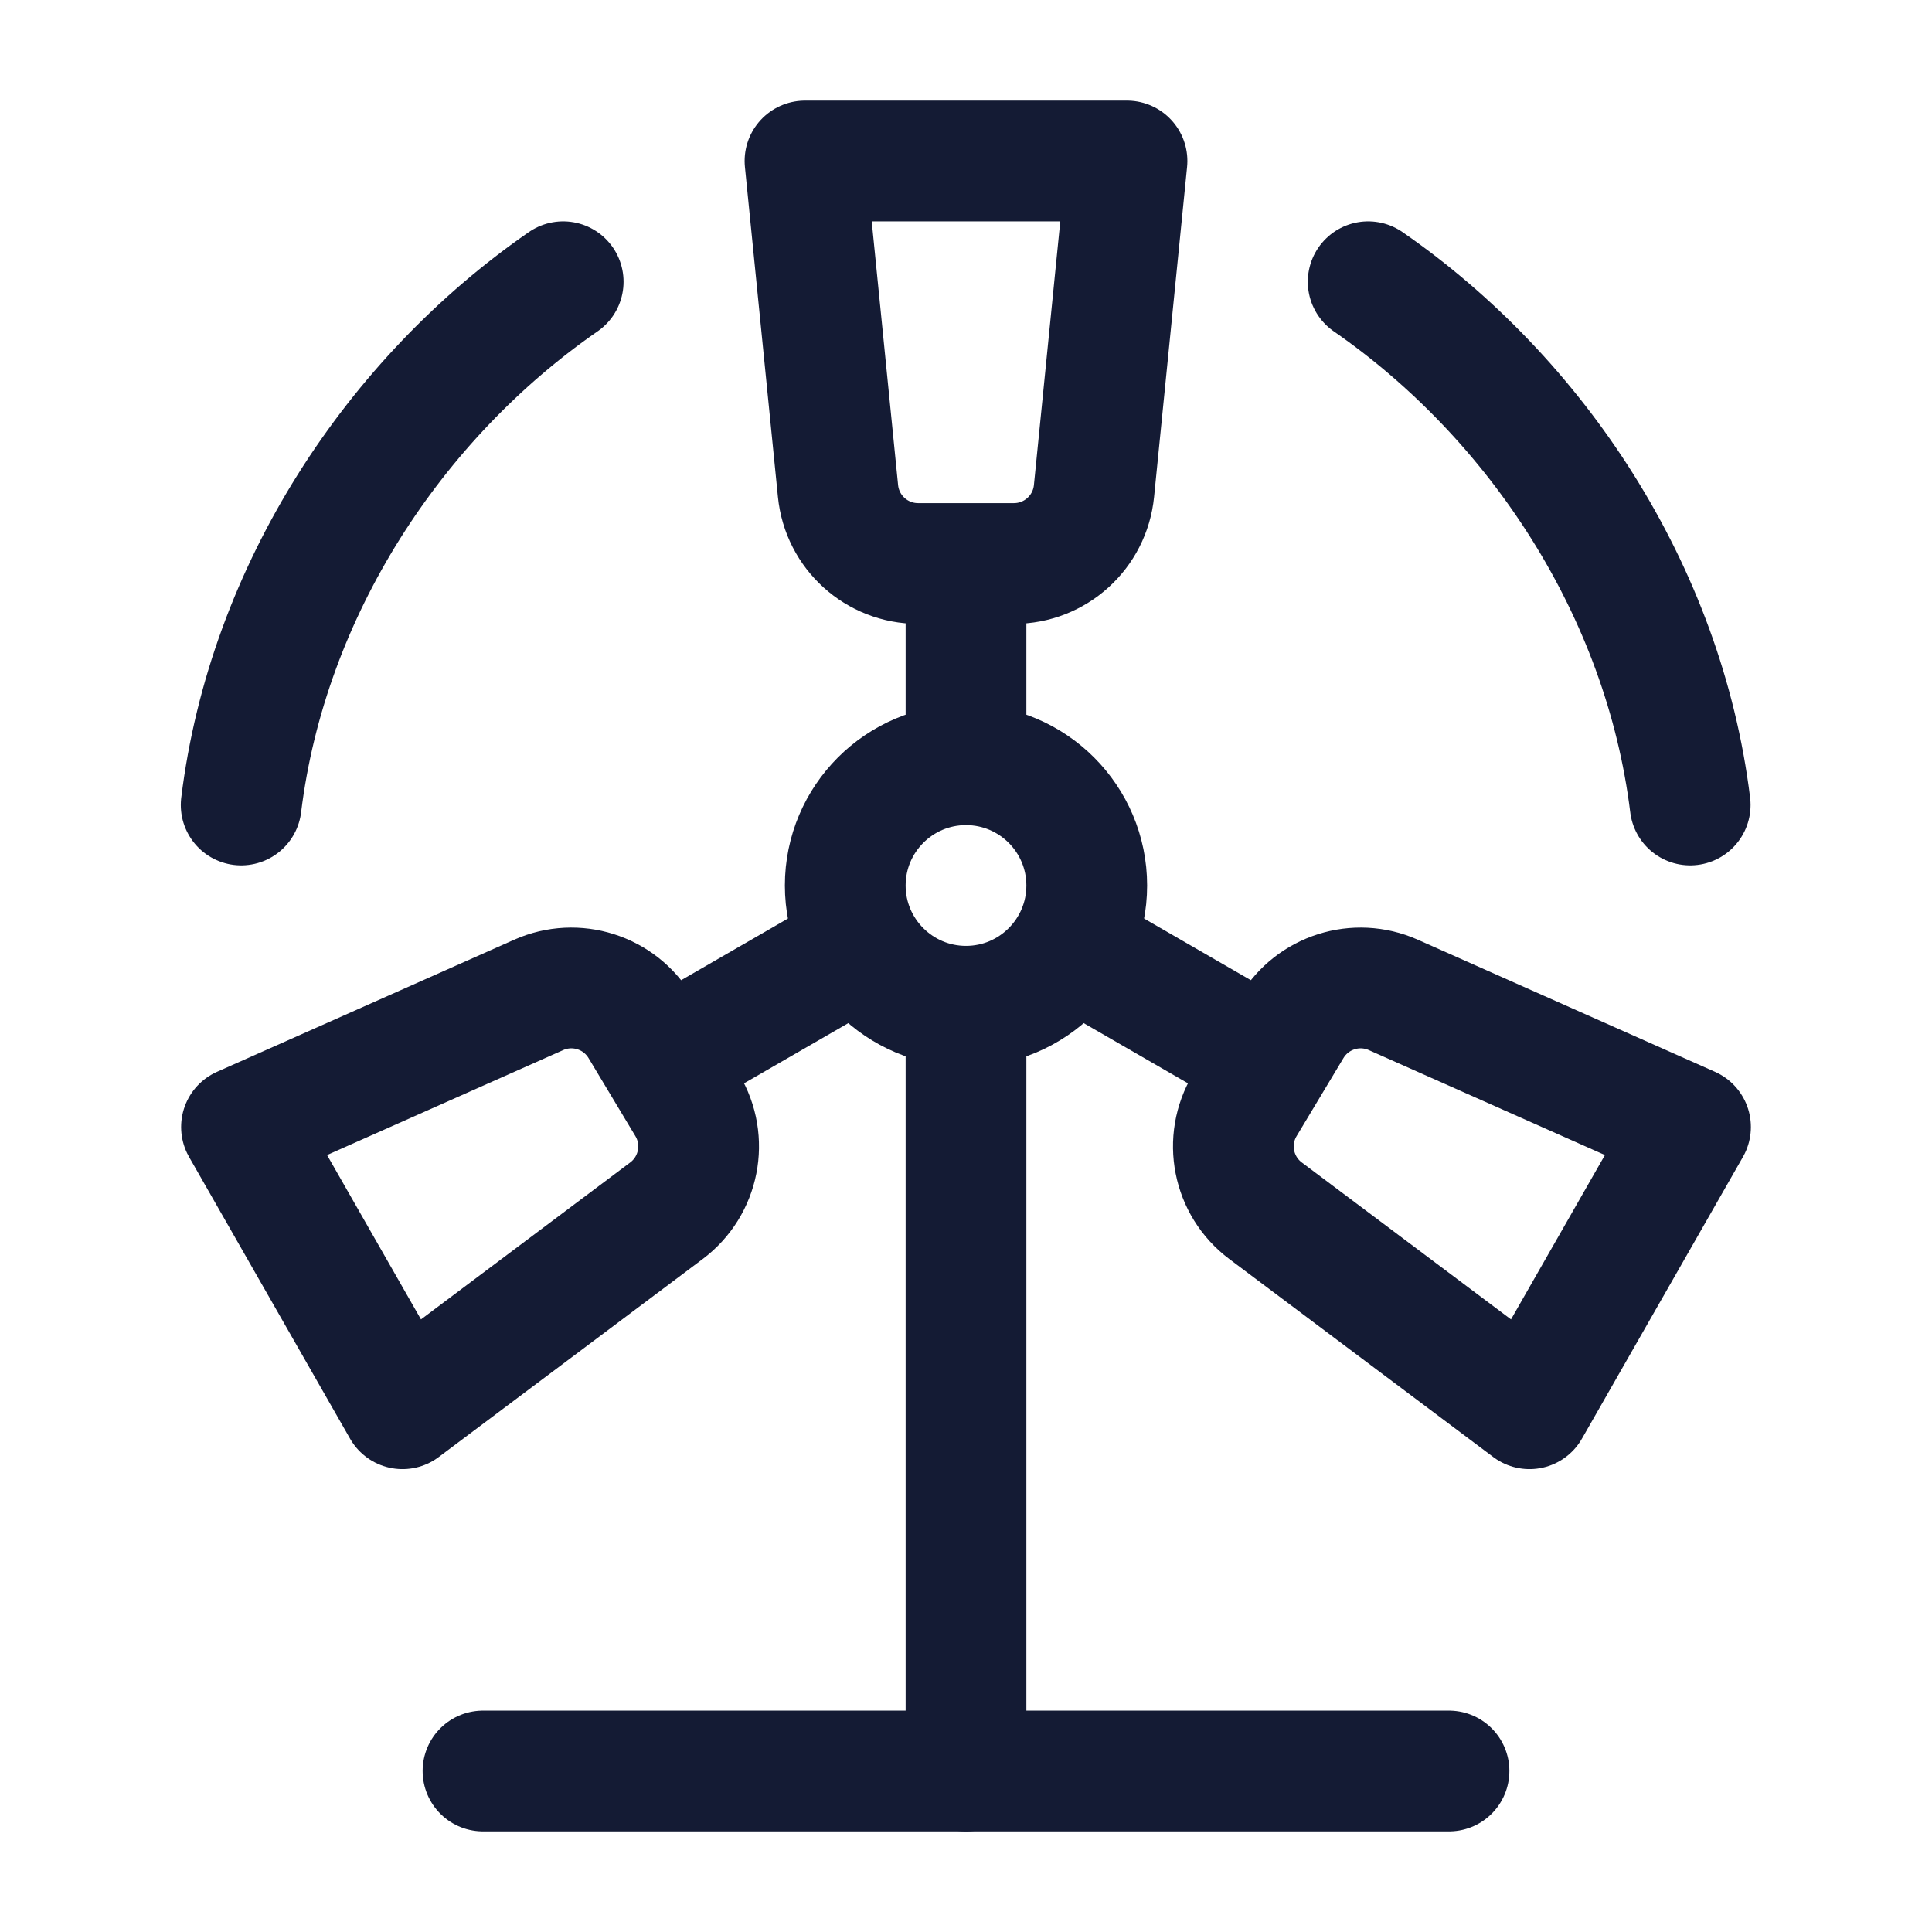 <svg width="24" height="24" viewBox="0 0 24 24" fill="none" xmlns="http://www.w3.org/2000/svg">
<path d="M13.5 11C13.5 11.828 12.828 12.5 12 12.5C11.172 12.5 10.5 11.828 10.5 11C10.5 10.172 11.172 9.5 12 9.5C12.828 9.5 13.5 10.172 13.5 11Z" stroke="#141B34" stroke-width="1.5"/>
<path d="M20.996 10C20.668 7.33 19.084 4.945 16.996 3.5M2.996 10C3.324 7.33 4.908 4.945 6.996 3.5" stroke="#141B34" stroke-width="1.5" stroke-linecap="round"/>
<path d="M12 9.5V7" stroke="#141B34" stroke-width="1.5"/>
<path d="M11.405 7H12.595C13.109 7 13.539 6.611 13.59 6.099L14 2H10L10.41 6.099C10.461 6.611 10.891 7 11.405 7Z" stroke="#141B34" stroke-width="1.5" stroke-linejoin="round"/>
<path d="M17.308 12.359C16.847 12.154 16.305 12.325 16.045 12.759L15.464 13.727C15.2 14.166 15.312 14.734 15.722 15.041L19 17.5L21 14L17.308 12.359Z" stroke="#141B34" stroke-width="1.5" stroke-linejoin="round"/>
<path d="M6.692 12.359C7.153 12.154 7.695 12.325 7.955 12.759L8.536 13.727C8.8 14.166 8.688 14.734 8.278 15.041L5 17.5L3 14L6.692 12.359Z" stroke="#141B34" stroke-width="1.5" stroke-linejoin="round"/>
<path d="M10.7 11.75L8.535 13" stroke="#141B34" stroke-width="1.5"/>
<path d="M13.3 11.75L15.465 13" stroke="#141B34" stroke-width="1.5"/>
<path d="M12 12.5V22" stroke="#141B34" stroke-width="1.5" stroke-linecap="round" stroke-linejoin="round"/>
<path d="M18 22H6" stroke="#141B34" stroke-width="1.5" stroke-linecap="round" stroke-linejoin="round"/>
</svg>
